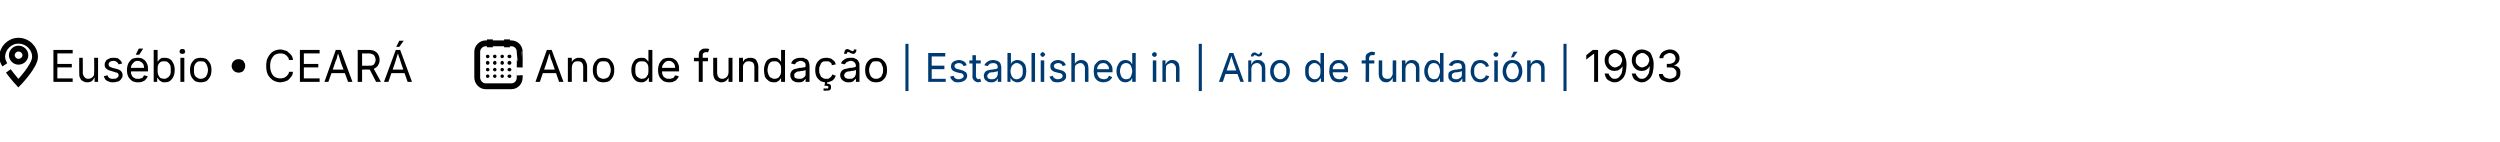 <?xml version="1.0" standalone="no"?><!DOCTYPE svg PUBLIC "-//W3C//DTD SVG 1.1//EN" "http://www.w3.org/Graphics/SVG/1.1/DTD/svg11.dtd"><svg xmlns="http://www.w3.org/2000/svg" version="1.1" width="571px" height="32.4px" viewBox="0 -7 571 32.4" style="top:-7px"><desc>￼ Eus bio • cear ￼ Ano de funda o | Established in | A o de fundaci n | 1993</desc><defs/><g id="Polygon159428"><path d="m365 4.4l0 7.3l-.9 0l0-6.4l-.1 0l-1.7 1.3l0-1l1.5-1.2l1.2 0zm3.8 7.4c-.4 0-.8-.1-1.1-.3c-.3-.1-.6-.3-.8-.6c-.2-.3-.3-.7-.4-1.1c0 0 .9 0 .9 0c.1.4.3.6.5.8c.2.3.5.4.9.4c.4 0 .7-.1 1-.4c.2-.2.4-.5.6-.9c.1-.4.2-.9.2-1.5c0 0-.1 0-.1 0c-.1.2-.2.4-.4.5c-.2.2-.4.3-.6.4c-.3 0-.5.1-.7.1c-.5 0-.8-.1-1.2-.3c-.3-.2-.6-.5-.8-.9c-.2-.4-.3-.8-.3-1.2c0-.5.1-.9.3-1.3c.2-.3.5-.6.8-.9c.4-.2.8-.3 1.3-.3c.3 0 .6.1.9.2c.3.1.6.3.9.5c.2.3.4.7.5 1.1c.2.4.3 1 .3 1.7c0 .6-.1 1.2-.2 1.7c-.1.5-.3.9-.5 1.2c-.3.4-.6.6-.9.8c-.3.2-.7.3-1.1.3zm.1-3.4c.2 0 .4-.1.6-.2c.2-.1.4-.2.5-.3c.2-.2.3-.4.3-.5c.1-.2.2-.4.2-.7c0-.2-.1-.5-.2-.7c-.2-.3-.4-.5-.6-.6c-.2-.2-.5-.3-.8-.3c-.3 0-.5.1-.8.3c-.2.1-.4.3-.5.5c-.2.3-.2.6-.2.9c0 .3 0 .5.2.8c.1.2.3.4.5.5c.2.2.5.3.8.3zm6.1 3.4c-.4 0-.8-.1-1.1-.3c-.3-.1-.6-.3-.8-.6c-.2-.3-.3-.7-.4-1.1c0 0 .9 0 .9 0c.1.4.3.6.5.8c.2.3.5.4.9.4c.4 0 .7-.1 1-.4c.2-.2.4-.5.6-.9c.1-.4.2-.9.2-1.5c0 0-.1 0-.1 0c-.1.2-.2.4-.4.5c-.2.2-.4.3-.6.4c-.3 0-.5.1-.7.1c-.5 0-.8-.1-1.2-.3c-.3-.2-.6-.5-.8-.9c-.2-.4-.3-.8-.3-1.2c0-.5.1-.9.3-1.3c.2-.3.5-.6.8-.9c.4-.2.8-.3 1.3-.3c.3 0 .6.1.9.2c.3.1.6.3.9.5c.2.3.4.7.5 1.1c.2.4.3 1 .3 1.7c0 .6-.1 1.2-.2 1.7c-.1.5-.3.9-.5 1.2c-.3.4-.6.6-.9.8c-.3.2-.7.3-1.1.3zm.1-3.4c.2 0 .4-.1.6-.2c.2-.1.4-.2.5-.3c.2-.2.3-.4.3-.5c.1-.2.2-.4.2-.7c0-.2-.1-.5-.2-.7c-.2-.3-.4-.5-.6-.6c-.2-.2-.5-.3-.8-.3c-.3 0-.5.1-.8.3c-.2.1-.4.3-.5.5c-.2.3-.2.6-.2.9c0 .3 0 .5.2.8c.1.2.3.4.5.5c.2.2.5.3.8.3zm6.3 3.4c-.5 0-.9-.1-1.3-.3c-.4-.1-.7-.3-.9-.6c-.2-.3-.3-.7-.3-1c0 0 .9 0 .9 0c0 .2.1.4.3.6c.1.1.3.3.5.3c.2.1.5.2.8.2c.3 0 .5-.1.8-.2c.2-.1.4-.2.5-.4c.2-.2.2-.4.2-.7c0-.3 0-.5-.2-.7c-.1-.2-.3-.3-.5-.5c-.3-.1-.6-.1-1-.1c.04-.03-.5 0-.5 0l0-.8c0 0 .54-.04.5 0c.3 0 .6-.1.8-.2c.2-.1.4-.2.5-.4c.1-.2.2-.4.2-.7c0-.2-.1-.4-.2-.6c-.1-.2-.2-.3-.4-.4c-.2-.1-.5-.2-.7-.2c-.3 0-.5.1-.7.2c-.2.1-.4.2-.5.3c-.2.2-.3.4-.3.7c0 0-.9 0-.9 0c0-.4.2-.8.4-1.1c.2-.2.5-.5.8-.6c.4-.2.8-.3 1.2-.3c.5 0 .8.1 1.2.3c.3.2.5.4.7.7c.2.3.3.6.3 1c0 .4-.1.7-.3 1c-.3.3-.5.5-.9.6c0 0 0 .1 0 .1c.3 0 .6.1.8.3c.2.1.4.3.5.6c.1.2.1.5.1.8c0 .4-.1.8-.3 1.1c-.2.3-.5.5-.9.7c-.3.2-.8.3-1.2.3z" stroke="none" fill="#000"/></g><g id="Polygon159427"><path d="m207.5 3l0 10.8l-.7 0l0-10.8l.7 0zm4.5 8.7l0-6.6l3.9 0l0 .8l-3.1 0l0 2.1l2.9 0l0 .8l-2.9 0l0 2.2l3.2 0l0 .7l-4 0zm6.9.1c-.3 0-.6 0-.9-.1c-.2-.1-.4-.3-.6-.5c-.2-.2-.3-.4-.4-.7c0 0 .8-.2.8-.2c.1.3.2.5.4.6c.2.1.4.2.7.2c.4 0 .6-.1.8-.2c.3-.2.4-.3.4-.5c0-.2-.1-.3-.2-.5c-.1-.1-.3-.2-.6-.2c0 0-.8-.2-.8-.2c-.4-.1-.8-.3-1-.5c-.2-.2-.3-.5-.3-.8c0-.3.1-.6.2-.8c.2-.2.4-.4.7-.5c.3-.1.6-.2.9-.2c.4 0 .6.1.9.2c.2.1.4.2.6.4c.1.2.2.4.3.6c0 0-.7.2-.7.2c-.1-.2-.2-.3-.4-.5c-.1-.1-.4-.2-.7-.2c-.3 0-.5.1-.7.2c-.2.1-.3.3-.3.5c0 .2.1.3.2.4c.1.2.3.2.6.3c0 0 .8.2.8.2c.4.1.7.3 1 .5c.2.2.3.5.3.8c0 .3-.1.6-.3.8c-.1.2-.4.4-.7.5c-.2.1-.6.2-1 .2zm5.1-5l0 .7l-2.6 0l0-.7l2.6 0zm-1.9-1.2l.8 0c0 0 .04 4.82 0 4.8c0 .2.1.4.2.5c.1.1.2.2.4.2c.1 0 .1-.1.2-.1c.1 0 .2 0 .2 0c0 0 .2.7.2.7c-.1 0-.2 0-.3 0c-.1 0-.2.1-.3.1c-.4 0-.8-.2-1-.4c-.2-.2-.4-.5-.4-.9c.05-.02 0-4.9 0-4.9zm4.3 6.2c-.3 0-.6 0-.9-.2c-.2-.1-.4-.3-.6-.5c-.1-.2-.2-.5-.2-.8c0-.3.1-.5.2-.7c.1-.2.2-.3.4-.4c.2-.1.4-.2.6-.2c.3-.1.5-.1.7-.1c.3-.1.6-.1.7-.1c.2-.1.4-.1.4-.1c.1-.1.2-.2.2-.3c0 0 0 0 0 0c0-.2-.1-.4-.1-.5c-.1-.2-.2-.3-.4-.4c-.1 0-.3-.1-.5-.1c-.3 0-.5.1-.7.1c-.1.1-.3.2-.4.3c-.1.1-.1.2-.2.3c0 0-.8-.2-.8-.2c.2-.3.3-.5.6-.7c.2-.2.4-.3.7-.4c.2 0 .5-.1.7-.1c.2 0 .4 0 .6.1c.2 0 .4.1.6.2c.2.1.4.3.5.5c.1.3.2.6.2 1c-.03-.04 0 3.2 0 3.2l-.8 0l0-.7c0 0-.06.03-.1 0c0 .1-.1.3-.2.4c-.2.1-.3.2-.5.3c-.2.1-.4.1-.7.1zm.1-.7c.3 0 .6 0 .8-.2c.2-.1.3-.2.4-.4c.1-.2.2-.4.2-.6c0 0 0-.7 0-.7c-.1.1-.1.1-.2.1c-.1.1-.3.1-.4.1c-.1 0-.3.1-.4.1c-.1 0-.2 0-.3 0c-.2 0-.4.1-.6.1c-.1.1-.2.2-.3.3c-.1.1-.2.2-.2.4c0 .2 0 .3.1.5c.1.1.2.2.4.2c.1.1.3.1.5.1zm5.8.7c-.3 0-.5-.1-.7-.2c-.2-.1-.3-.2-.5-.3c-.1-.2-.1-.3-.2-.4c.01.03-.1 0-.1 0l0 .8l-.7 0l0-6.6l.8 0l0 2.5c0 0 .01-.03 0 0c.1-.1.1-.2.2-.4c.1-.1.3-.2.5-.3c.2-.1.4-.2.7-.2c.4 0 .8.1 1.1.3c.3.2.6.5.8.9c.1.4.2.8.2 1.4c0 .5-.1.9-.2 1.3c-.2.4-.5.7-.8.9c-.3.2-.6.3-1.1.3zm-.1-.7c.3 0 .6-.1.8-.3c.2-.1.4-.3.5-.6c.1-.3.1-.6.1-1c0-.3 0-.6-.1-.9c-.1-.3-.3-.5-.5-.6c-.2-.2-.5-.3-.8-.3c-.3 0-.5.1-.7.3c-.2.1-.4.3-.5.6c-.1.3-.2.6-.2.9c0 .4.1.7.2 1c.1.3.3.5.5.7c.2.1.4.2.7.2zm4.2-6l0 6.6l-.8 0l0-6.6l.8 0zm1.3 6.6l0-4.9l.8 0l0 4.9l-.8 0zm.4-5.7c-.1 0-.2-.1-.3-.2c-.1-.1-.2-.2-.2-.3c0-.2.1-.3.2-.4c.1-.1.2-.2.3-.2c.2 0 .3.1.4.2c.1.1.2.2.2.4c0 .1-.1.2-.2.3c-.1.1-.2.2-.4.2zm3.5 5.8c-.3 0-.6 0-.9-.1c-.3-.1-.5-.3-.6-.5c-.2-.2-.3-.4-.4-.7c0 0 .8-.2.8-.2c0 .3.2.5.4.6c.2.1.4.2.7.2c.3 0 .6-.1.8-.2c.2-.2.3-.3.3-.5c0-.2 0-.3-.2-.5c-.1-.1-.3-.2-.5-.2c0 0-.8-.2-.8-.2c-.5-.1-.8-.3-1-.5c-.2-.2-.3-.5-.3-.8c0-.3 0-.6.2-.8c.2-.2.4-.4.6-.5c.3-.1.6-.2 1-.2c.3 0 .6.1.8.2c.3.1.5.2.6.4c.2.2.3.4.3.6c0 0-.7.2-.7.2c0-.2-.2-.3-.3-.5c-.2-.1-.4-.2-.7-.2c-.3 0-.6.1-.7.2c-.2.1-.3.3-.3.5c0 .2 0 .3.2.4c.1.2.3.2.6.3c0 0 .7.2.7.2c.5.1.8.3 1 .5c.2.2.3.5.3.8c0 .3 0 .6-.2.8c-.2.2-.4.4-.7.5c-.3.1-.6.2-1 .2zm3.9-3c-.03-.05 0 2.9 0 2.9l-.8 0l0-6.6l.8 0l0 2.9c0 0-.17-.03-.2 0c.2-.5.4-.8.7-1c.3-.2.6-.3.9-.3c.4 0 .7.1.9.2c.3.2.5.4.6.6c.1.3.2.7.2 1.1c.01-.03 0 3.1 0 3.1l-.8 0c0 0 .02-3.06 0-3.1c0-.3-.1-.6-.3-.8c-.2-.3-.4-.4-.8-.4c-.2 0-.4.1-.6.2c-.2.1-.4.2-.5.4c-.1.2-.1.5-.1.8zm6.6 3c-.5 0-.9-.1-1.3-.3c-.3-.2-.6-.5-.8-.9c-.1-.4-.2-.8-.2-1.3c0-.5.1-1 .2-1.4c.2-.3.5-.6.8-.9c.3-.2.7-.3 1.2-.3c.2 0 .5.1.7.1c.3.1.5.3.7.5c.2.2.4.4.5.7c.2.3.2.7.2 1.2c.01-.02 0 .3 0 .3l-3.8 0l0-.7l3.4 0c0 0-.38.28-.4.3c0-.3 0-.6-.1-.9c-.1-.2-.3-.4-.5-.6c-.2-.1-.4-.2-.7-.2c-.3 0-.6.1-.8.2c-.2.2-.4.4-.5.6c-.1.2-.1.5-.1.8c0 0 0 .4 0 .4c0 .4 0 .7.2.9c.1.3.3.5.5.6c.2.1.5.2.8.2c.2 0 .3 0 .5-.1c.2 0 .3-.1.4-.2c.1-.2.2-.3.3-.5c0 0 .7.3.7.3c0 .2-.2.4-.4.6c-.1.2-.4.3-.6.4c-.3.1-.6.2-.9.2zm5 0c-.4 0-.8-.1-1.1-.3c-.3-.2-.5-.5-.7-.9c-.2-.4-.3-.8-.3-1.3c0-.6.1-1 .3-1.4c.2-.4.4-.7.7-.9c.3-.2.7-.3 1.1-.3c.3 0 .6.1.8.2c.1.1.3.2.4.3c.1.2.2.3.2.4c.02-.03.1 0 .1 0l0-2.5l.8 0l0 6.6l-.8 0l0-.8c0 0-.08.03-.1 0c0 .1-.1.2-.2.4c-.1.1-.3.2-.5.3c-.1.1-.4.2-.7.2zm.1-.7c.3 0 .6-.1.8-.2c.2-.2.3-.4.4-.7c.1-.3.2-.6.2-1c0-.3-.1-.6-.2-.9c-.1-.3-.2-.5-.4-.6c-.2-.2-.5-.3-.8-.3c-.3 0-.6.1-.8.3c-.2.1-.3.3-.4.6c-.1.3-.2.6-.2.9c0 .4.1.7.2 1c.1.3.2.5.4.6c.2.2.5.3.8.3zm6.1.6l0-4.9l.8 0l0 4.9l-.8 0zm.4-5.7c-.2 0-.3-.1-.4-.2c-.1-.1-.2-.2-.2-.3c0-.2.1-.3.2-.4c.1-.1.2-.2.4-.2c.1 0 .3.1.4.2c.1.1.1.2.1.4c0 .1 0 .2-.1.3c-.1.1-.3.2-.4.2zm2.6 2.8c-.04-.05 0 2.9 0 2.9l-.8 0l0-4.9l.7 0l0 1.2c0 0-.07-.03-.1 0c.2-.5.4-.8.7-1c.2-.2.6-.3.9-.3c.4 0 .7.1.9.2c.3.2.5.4.6.6c.1.3.2.7.2 1.1c0-.03 0 3.1 0 3.1l-.8 0c0 0 .01-3.06 0-3.1c0-.3-.1-.6-.3-.8c-.2-.3-.5-.4-.8-.4c-.2 0-.4.1-.6.2c-.2.1-.4.2-.5.4c-.1.2-.1.5-.1.8zm8.2-5.8l0 10.8l-.7 0l0-10.8l.7 0zm3.9 8.7l2.4-6.6l.9 0l2.4 6.6l-.8 0c0 0-1.44-3.89-1.4-3.9c-.1-.2-.2-.5-.3-.9c-.1-.3-.3-.8-.4-1.4c0 0 .1 0 .1 0c-.1.6-.3 1.1-.4 1.4c-.1.4-.2.7-.3.9c.01.01-1.3 3.9-1.3 3.9l-.9 0zm1.2-1.8l0-.8l3.3 0l0 .8l-3.3 0zm6.2-1.1c.04-.05 0 2.9 0 2.9l-.7 0l0-4.9l.7 0l0 1.2c0 0-.09-.03-.1 0c.2-.5.4-.8.6-1c.3-.2.6-.3 1-.3c.4 0 .6.1.9.2c.2.2.4.4.6.6c.1.3.2.7.2 1.1c-.02-.03 0 3.1 0 3.1l-.8 0c0 0-.01-3.06 0-3.1c0-.3-.1-.6-.3-.8c-.2-.3-.5-.4-.8-.4c-.3 0-.5.1-.7.2c-.1.1-.3.2-.4.4c-.1.2-.2.5-.2.8zm1.8-2.9c-.1 0-.2 0-.3 0c-.1-.1-.2-.1-.3-.2c-.1 0-.2 0-.3-.1c-.1 0-.1 0-.2 0c-.1 0-.1 0-.1.1c-.1 0-.1.1-.1.2c0 0-.6 0-.6 0c0-.3.1-.5.2-.6c.1-.2.3-.3.5-.3c.2 0 .3 0 .4 0c.1.1.2.1.2.2c.1 0 .2.1.3.1c.1 0 .1.1.2.1c.1 0 .1-.1.2-.1c0-.1 0-.2.1-.3c0 0 .5 0 .5 0c0 .3-.1.5-.2.7c-.1.1-.3.2-.5.2zm4.8 5.9c-.5 0-.9-.1-1.2-.3c-.3-.2-.6-.5-.8-.9c-.2-.4-.3-.8-.3-1.3c0-.5.1-1 .3-1.4c.2-.4.5-.7.8-.9c.3-.2.7-.3 1.2-.3c.4 0 .8.1 1.1.3c.4.2.6.5.8.9c.2.4.3.9.3 1.4c0 .5-.1.9-.3 1.3c-.2.4-.4.7-.8.9c-.3.2-.7.3-1.1.3zm0-.7c.3 0 .6-.1.8-.3c.2-.1.4-.4.5-.6c.1-.3.1-.6.1-.9c0-.4 0-.7-.1-.9c-.1-.3-.3-.5-.5-.7c-.2-.2-.5-.3-.8-.3c-.4 0-.6.1-.8.3c-.3.2-.4.4-.5.7c-.1.2-.2.5-.2.9c0 .3.1.6.2.9c.1.2.2.5.5.6c.2.2.4.3.8.3zm7.7.7c-.4 0-.7-.1-1-.3c-.4-.2-.6-.5-.8-.9c-.2-.4-.2-.8-.2-1.3c0-.6 0-1 .2-1.4c.2-.4.4-.7.8-.9c.3-.2.6-.3 1-.3c.4 0 .6.1.8.2c.2.1.3.2.4.3c.1.2.2.3.3.4c-.03-.03 0 0 0 0l0-2.5l.8 0l0 6.6l-.7 0l0-.8c0 0-.13.03-.1 0c-.1.1-.2.2-.3.4c-.1.1-.2.2-.4.3c-.2.1-.4.2-.8.2zm.2-.7c.3 0 .5-.1.7-.2c.2-.2.4-.4.5-.7c.1-.3.1-.6.1-1c0-.3 0-.6-.1-.9c-.1-.3-.3-.5-.5-.6c-.2-.2-.4-.3-.7-.3c-.4 0-.6.1-.8.3c-.2.1-.4.3-.5.6c-.1.3-.1.6-.1.9c0 .4 0 .7.1 1c.1.3.3.5.5.6c.2.2.5.3.8.3zm5.6.7c-.5 0-.9-.1-1.3-.3c-.3-.2-.6-.5-.7-.9c-.2-.4-.3-.8-.3-1.3c0-.5.1-1 .2-1.4c.2-.3.5-.6.8-.9c.3-.2.7-.3 1.2-.3c.2 0 .5.1.8.1c.2.1.4.3.6.5c.2.2.4.4.5.7c.2.3.2.7.2 1.2c.02-.02 0 .3 0 .3l-3.8 0l0-.7l3.4 0c0 0-.37.28-.4.3c0-.3 0-.6-.1-.9c-.1-.2-.3-.4-.5-.6c-.2-.1-.4-.2-.7-.2c-.3 0-.6.1-.8.2c-.2.2-.4.4-.5.6c-.1.2-.1.5-.1.8c0 0 0 .4 0 .4c0 .4 0 .7.2.9c.1.3.3.5.5.6c.2.1.5.2.8.2c.2 0 .3 0 .5-.1c.2 0 .3-.1.4-.2c.1-.2.2-.3.3-.5c0 0 .7.3.7.3c0 .2-.2.4-.3.6c-.2.2-.5.3-.7.4c-.3.1-.6.2-.9.2zm8-5l0 .7l-2.9 0l0-.7l2.9 0zm-2 4.9c0 0 .05-5.57 0-5.6c0-.3.1-.5.2-.7c.2-.2.4-.3.6-.4c.2-.1.4-.2.6-.2c.2 0 .4.1.5.1c.1 0 .2 0 .3.1c0 0-.2.6-.2.6c-.1 0-.1 0-.2 0c-.1 0-.2 0-.3 0c-.2 0-.4 0-.5.2c-.1.1-.2.3-.2.5c.04 0 0 5.4 0 5.4l-.8 0zm4.7.1c-.3 0-.6-.1-.9-.2c-.2-.2-.4-.4-.6-.7c-.1-.2-.2-.6-.2-1c.02 0 0-3.1 0-3.1l.8 0c0 0 .01 3.04 0 3c0 .4.1.7.3.9c.2.2.5.3.8.3c.3 0 .5 0 .7-.1c.1-.1.3-.3.4-.5c.1-.2.2-.4.2-.7c-.04.03 0-2.9 0-2.9l.8 0l0 4.9l-.8 0l0-1.2c0 0 .09 0 .1 0c-.2.5-.4.8-.7 1c-.2.2-.6.3-.9.3zm4.4-3c.03-.05 0 2.9 0 2.9l-.8 0l0-4.9l.8 0l0 1.2c0 0-.11-.03-.1 0c.1-.5.4-.8.6-1c.3-.2.6-.3 1-.3c.3 0 .6.1.9.2c.2.2.4.4.6.6c.1.3.2.7.2 1.1c-.03-.03 0 3.1 0 3.1l-.8 0c0 0-.02-3.06 0-3.1c0-.3-.1-.6-.3-.8c-.2-.3-.5-.4-.8-.4c-.3 0-.5.1-.7.2c-.2.1-.3.2-.4.4c-.1.2-.2.5-.2.8zm6.4 3c-.4 0-.8-.1-1.1-.3c-.3-.2-.5-.5-.7-.9c-.2-.4-.3-.8-.3-1.3c0-.6.1-1 .3-1.4c.2-.4.4-.7.7-.9c.3-.2.7-.3 1.1-.3c.3 0 .6.1.8.2c.2.1.3.2.4.3c.1.2.2.3.2.4c.03-.03.1 0 .1 0l0-2.5l.8 0l0 6.6l-.8 0l0-.8c0 0-.07.03-.1 0c0 .1-.1.2-.2.4c-.1.1-.3.2-.4.3c-.2.1-.5.2-.8.2zm.1-.7c.3 0 .6-.1.8-.2c.2-.2.3-.4.4-.7c.1-.3.2-.6.2-1c0-.3-.1-.6-.2-.9c-.1-.3-.2-.5-.4-.6c-.2-.2-.5-.3-.8-.3c-.3 0-.6.1-.8.3c-.2.1-.3.3-.4.6c-.1.3-.2.6-.2.9c0 .4.1.7.2 1c.1.3.2.5.4.6c.3.2.5.3.8.3zm4.9.7c-.3 0-.5 0-.8-.2c-.3-.1-.5-.3-.6-.5c-.2-.2-.2-.5-.2-.8c0-.3 0-.5.1-.7c.1-.2.3-.3.5-.4c.2-.1.4-.2.6-.2c.2-.1.5-.1.7-.1c.3-.1.5-.1.7-.1c.2-.1.3-.1.4-.1c.1-.1.1-.2.1-.3c0 0 0 0 0 0c0-.2 0-.4-.1-.5c0-.2-.2-.3-.3-.4c-.2 0-.4-.1-.6-.1c-.2 0-.4.1-.6.1c-.2.1-.3.2-.4.3c-.1.1-.2.2-.2.3c0 0-.8-.2-.8-.2c.1-.3.3-.5.5-.7c.2-.2.5-.3.7-.4c.3 0 .5-.1.8-.1c.2 0 .3 0 .6.1c.2 0 .4.1.6.2c.2.1.3.3.4.5c.2.3.2.6.2 1c.03-.04 0 3.2 0 3.2l-.7 0l0-.7c0 0-.1.03-.1 0c-.1.1-.1.3-.3.4c-.1.1-.2.2-.4.3c-.2.1-.5.1-.8.1zm.2-.7c.3 0 .5 0 .7-.2c.2-.1.4-.2.5-.4c.1-.2.1-.4.1-.6c0 0 0-.7 0-.7c0 .1-.1.1-.2.1c-.1.1-.2.1-.3.1c-.2 0-.3.1-.4.1c-.2 0-.3 0-.4 0c-.1 0-.3.1-.5.1c-.2.1-.3.2-.4.3c-.1.1-.1.2-.1.4c0 .2 0 .3.1.5c.1.1.2.2.4.2c.1.1.3.1.5.1zm5.5.7c-.4 0-.8-.1-1.2-.3c-.3-.2-.5-.5-.7-.9c-.2-.4-.3-.8-.3-1.3c0-.5.1-1 .3-1.4c.2-.4.4-.7.7-.9c.4-.2.8-.3 1.2-.3c.3 0 .5.1.7.1c.2.1.4.2.6.3c.1.1.3.2.4.4c.1.2.2.4.3.6c0 0-.7.2-.7.2c-.1-.1-.1-.2-.2-.4c-.1-.1-.2-.2-.3-.2c-.1-.1-.2-.2-.3-.2c-.2-.1-.3-.1-.5-.1c-.3 0-.6.1-.8.3c-.2.2-.4.4-.5.7c-.1.2-.1.5-.1.9c0 .3 0 .6.1.9c.1.2.3.5.5.6c.2.2.5.3.8.3c.2 0 .3 0 .5-.1c.1 0 .2-.1.3-.2c.1 0 .2-.1.3-.2c.1-.2.1-.3.2-.4c0 0 .7.2.7.2c0 .2-.1.4-.3.6c-.1.2-.2.3-.4.4c-.2.2-.4.2-.6.3c-.2.1-.4.1-.7.1zm3.2-.1l0-4.9l.8 0l0 4.9l-.8 0zm.4-5.7c-.2 0-.3-.1-.4-.2c-.1-.1-.2-.2-.2-.3c0-.2.1-.3.2-.4c.1-.1.2-.2.4-.2c.1 0 .2.1.4.2c.1.1.1.2.1.4c0 .1 0 .2-.1.3c-.2.1-.3.2-.4.2zm3.7 5.8c-.4 0-.8-.1-1.1-.3c-.4-.2-.6-.5-.8-.9c-.2-.4-.3-.8-.3-1.3c0-.5.1-1 .3-1.4c.2-.4.4-.7.8-.9c.3-.2.7-.3 1.1-.3c.5 0 .9.1 1.2.3c.4.2.6.5.8.9c.2.4.3.9.3 1.4c0 .5-.1.9-.3 1.3c-.2.4-.4.7-.8.9c-.3.2-.7.3-1.2.3zm0-.7c.4 0 .6-.1.9-.3c.2-.1.3-.4.4-.6c.1-.3.2-.6.2-.9c0-.4-.1-.7-.2-.9c-.1-.3-.2-.5-.4-.7c-.3-.2-.5-.3-.9-.3c-.3 0-.6.1-.8.3c-.2.2-.3.4-.4.7c-.1.2-.2.5-.2.9c0 .3.1.6.2.9c.1.2.2.5.4.6c.2.2.5.3.8.3zm-.3-5l.6-1.3l.9 0l-.9 1.3l-.6 0zm4.5 2.7c.03-.05 0 2.9 0 2.9l-.8 0l0-4.9l.8 0l0 1.2c0 0-.11-.03-.1 0c.1-.5.4-.8.6-1c.3-.2.6-.3 1-.3c.3 0 .6.1.9.2c.2.2.4.4.6.6c.1.3.2.7.2 1.1c-.03-.03 0 3.1 0 3.1l-.8 0c0 0-.02-3.06 0-3.1c0-.3-.1-.6-.3-.8c-.2-.3-.5-.4-.8-.4c-.3 0-.5.1-.7.2c-.2.1-.3.2-.4.4c-.1.2-.2.5-.2.8zm8.2-5.8l0 10.8l-.7 0l0-10.8l.7 0z" stroke="none" fill="#003a72"/></g><g id="Polygon159404"><path d="m12.2 11.7l0-7.3l4.4 0l0 .8l-3.5 0l0 2.4l3.3 0l0 .8l-3.3 0l0 2.5l3.5 0l0 .8l-4.4 0zm7.7.1c-.4 0-.7-.1-1-.3c-.2-.1-.5-.3-.6-.7c-.2-.3-.2-.6-.2-1.1c-.04 0 0-3.5 0-3.5l.8 0c0 0 .04 3.43 0 3.4c0 .4.2.8.4 1c.2.3.5.4.9.4c.2 0 .5-.1.7-.2c.2-.1.3-.3.5-.5c.1-.2.1-.5.1-.8c.05.01 0-3.3 0-3.3l.9 0l0 5.5l-.8 0l0-1.3c0 0 .1-.03.1 0c-.2.5-.4.8-.7 1.1c-.3.2-.7.3-1.1.3zm5.9 0c-.3 0-.7 0-1-.2c-.3-.1-.5-.2-.7-.4c-.2-.3-.3-.5-.4-.8c0 0 .9-.2.9-.2c0 .3.2.5.4.6c.2.2.5.2.8.2c.4 0 .7 0 .9-.2c.3-.2.4-.4.4-.6c0-.2-.1-.3-.2-.5c-.2-.1-.4-.2-.6-.2c0 0-.9-.3-.9-.3c-.5-.1-.9-.3-1.1-.5c-.3-.2-.4-.6-.4-.9c0-.4.1-.6.3-.9c.1-.2.4-.4.7-.5c.3-.2.6-.2 1-.2c.4 0 .7 0 1 .1c.2.1.4.3.6.5c.2.2.3.4.4.7c0 0-.8.2-.8.2c-.1-.2-.2-.4-.4-.5c-.2-.2-.4-.3-.8-.3c-.3 0-.6.1-.8.2c-.2.2-.3.4-.3.6c0 .2.1.4.2.5c.2.1.4.2.7.3c0 0 .8.2.8.2c.5.1.9.3 1.1.5c.3.3.4.6.4 1c0 .3-.1.6-.3.8c-.2.3-.4.5-.7.6c-.4.1-.7.2-1.2.2zm5.7 0c-.5 0-.9-.1-1.3-.3c-.4-.3-.7-.6-.9-1c-.2-.4-.3-.9-.3-1.5c0-.6.1-1 .3-1.5c.2-.4.5-.7.8-1c.4-.2.9-.3 1.3-.3c.3 0 .6 0 .9.1c.3.1.5.3.8.5c.2.2.4.5.5.8c.2.4.2.8.2 1.3c.02 0 0 .4 0 .4l-4.2 0l0-.8l3.7 0c0 0-.36.29-.4.3c0-.4 0-.7-.1-1c-.1-.2-.3-.5-.5-.6c-.3-.2-.5-.3-.9-.3c-.3 0-.6.1-.8.3c-.2.2-.4.4-.5.6c-.2.3-.2.6-.2.9c0 0 0 .4 0 .4c0 .4 0 .8.2 1.1c.1.3.3.5.6.6c.2.2.5.2.9.2c.2 0 .4 0 .5-.1c.2 0 .4-.1.5-.2c.1-.2.2-.3.3-.5c0 0 .8.2.8.2c0 .3-.2.5-.4.7c-.2.3-.4.4-.7.5c-.3.2-.7.2-1.1.2zm-.5-6.3l.7-1.4l1 0l-.9 1.4l-.8 0zm6.6 6.3c-.3 0-.6 0-.8-.2c-.2-.1-.4-.2-.5-.4c-.1-.1-.2-.2-.3-.4c.03.05-.1 0-.1 0l0 .9l-.8 0l0-7.3l.9 0l0 2.7c0 0 .03.01 0 0c.1-.1.2-.2.3-.4c.1-.1.3-.2.5-.4c.2-.1.5-.1.8-.1c.5 0 .9.1 1.2.3c.4.2.6.6.8 1c.2.4.3.9.3 1.5c0 .6-.1 1.1-.3 1.5c-.2.4-.4.7-.8 1c-.3.2-.7.3-1.2.3zm-.1-.8c.3 0 .6-.1.8-.3c.3-.1.4-.4.6-.7c.1-.3.1-.6.1-1c0-.4 0-.7-.1-1.1c-.2-.3-.3-.5-.6-.7c-.2-.2-.5-.2-.8-.2c-.3 0-.6 0-.9.2c-.2.2-.4.4-.5.7c-.1.3-.1.7-.1 1.1c0 .4 0 .7.1 1c.1.3.3.6.5.8c.3.1.6.2.9.2zm3.7.7l0-5.5l.9 0l0 5.5l-.9 0zm.5-6.4c-.2 0-.4 0-.5-.1c-.1-.1-.2-.3-.2-.4c0-.2.1-.3.2-.5c.1-.1.3-.1.5-.1c.1 0 .3 0 .4.1c.1.2.2.3.2.5c0 .1-.1.3-.2.4c-.1.1-.3.1-.4.1zm4.1 6.5c-.4 0-.9-.1-1.3-.3c-.3-.3-.6-.6-.8-1c-.2-.4-.3-.9-.3-1.5c0-.6.1-1.1.3-1.5c.2-.4.5-.7.8-1c.4-.2.9-.3 1.3-.3c.5 0 1 .1 1.4.3c.3.3.6.6.8 1c.2.4.3.9.3 1.5c0 .6-.1 1.1-.3 1.5c-.2.4-.5.7-.8 1c-.4.2-.9.3-1.4.3zm0-.8c.4 0 .7-.1 1-.3c.2-.1.4-.4.5-.7c.1-.3.2-.6.2-1c0-.4-.1-.7-.2-1c-.1-.3-.3-.6-.5-.8c-.3-.2-.6-.2-1-.2c-.3 0-.6 0-.8.2c-.3.2-.5.5-.6.8c-.1.3-.1.6-.1 1c0 .4 0 .7.1 1c.1.3.3.6.6.7c.2.2.5.3.8.3zm8.7-1.4c-.3 0-.6-.1-.8-.2c-.2-.1-.4-.3-.6-.6c-.1-.2-.2-.5-.2-.7c0-.3.1-.6.2-.8c.2-.3.4-.5.6-.6c.2-.1.5-.2.8-.2c.3 0 .5.1.8.2c.2.1.4.3.5.6c.2.2.2.5.2.8c0 .2 0 .5-.2.7c-.1.3-.3.5-.5.6c-.3.1-.5.2-.8.2zm9.5 2.2c-.6 0-1.2-.2-1.7-.5c-.4-.3-.8-.7-1.1-1.2c-.3-.6-.4-1.3-.4-2c0-.8.1-1.5.4-2c.3-.6.7-1 1.1-1.3c.5-.3 1.1-.5 1.7-.5c.4 0 .7.1 1 .2c.4.1.7.2.9.5c.3.2.5.4.7.7c.2.3.3.6.3 1c0 0-.9 0-.9 0c0-.2-.1-.5-.3-.7c-.1-.1-.2-.3-.4-.4c-.2-.2-.4-.3-.6-.3c-.2-.1-.5-.1-.7-.1c-.4 0-.8.1-1.2.3c-.3.2-.6.6-.8 1c-.2.4-.3.9-.3 1.6c0 .6.1 1.1.3 1.5c.2.5.5.8.8 1c.4.2.8.3 1.2.3c.2 0 .5 0 .7-.1c.2 0 .4-.1.6-.3c.2-.1.3-.2.4-.4c.2-.2.3-.4.3-.7c0 0 .9 0 .9 0c0 .4-.1.7-.3 1c-.2.3-.4.5-.7.8c-.2.2-.5.3-.8.4c-.4.1-.7.2-1.1.2zm4.5-.1l0-7.3l4.5 0l0 .8l-3.6 0l0 2.4l3.3 0l0 .8l-3.3 0l0 2.5l3.6 0l0 .8l-4.5 0zm5.6 0l2.6-7.3l1.1 0l2.7 7.3l-1 0c0 0-1.57-4.32-1.6-4.3c-.1-.3-.2-.6-.3-1c-.1-.4-.3-.9-.5-1.5c0 0 .2 0 .2 0c-.2.6-.3 1.1-.4 1.5c-.2.4-.3.7-.4 1c.05-.02-1.5 4.3-1.5 4.3l-.9 0zm1.3-2l0-.8l3.7 0l0 .8l-3.7 0zm6.3 2l0-7.3c0 0 2.53.02 2.5 0c.6 0 1.1.1 1.4.3c.4.2.7.5.8.8c.2.3.3.7.3 1.2c0 .4-.1.8-.3 1.1c-.1.3-.4.6-.8.8c-.3.2-.8.3-1.4.3c.04-.03-1.9 0-1.9 0l0-.9c0 0 1.89.05 1.9 0c.4 0 .7 0 .9-.1c.3-.1.4-.3.5-.5c.1-.2.2-.5.2-.7c0-.3-.1-.6-.2-.8c-.1-.2-.2-.4-.5-.5c-.2-.1-.5-.2-.9-.2c-.02.03-1.5 0-1.5 0l0 6.5l-1 0zm4.2 0l-1.7-3.3l1 0l1.8 3.3l-1.1 0zm1.8 0l2.7-7.3l1 0l2.7 7.3l-1 0c0 0-1.52-4.32-1.5-4.3c-.1-.3-.2-.6-.3-1c-.2-.4-.3-.9-.5-1.5c0 0 .2 0 .2 0c-.2.6-.4 1.1-.5 1.5c-.1.4-.2.7-.3 1c0-.02-1.5 4.3-1.5 4.3l-1 0zm1.3-2l0-.8l3.8 0l0 .8l-3.8 0zm1.5-6l.7-1.4l1 0l-1 1.4l-.7 0zm31.8 8l2.6-7.3l1.1 0l2.7 7.3l-1 0c0 0-1.53-4.32-1.5-4.3c-.1-.3-.2-.6-.4-1c-.1-.4-.2-.9-.4-1.5c0 0 .2 0 .2 0c-.2.6-.4 1.1-.5 1.5c-.1.4-.2.7-.3 1c-.02-.02-1.5 4.3-1.5 4.3l-1 0zm1.3-2l0-.8l3.8 0l0 .8l-3.8 0zm7-1.3c-.01.02 0 3.3 0 3.3l-.9 0l0-5.5l.9 0l0 1.4c0 0-.16-.04-.2 0c.2-.5.4-.9.8-1.1c.3-.2.6-.3 1-.3c.4 0 .7 0 1 .2c.3.1.5.4.6.7c.2.3.3.7.3 1.1c-.02.03 0 3.5 0 3.5l-.9 0c0 0 0-3.4 0-3.4c0-.4-.1-.7-.3-1c-.2-.2-.5-.3-.9-.3c-.3 0-.5 0-.7.1c-.2.1-.4.3-.5.5c-.1.2-.2.5-.2.8zm7.2 3.4c-.5 0-.9-.1-1.3-.3c-.3-.3-.6-.6-.8-1c-.2-.4-.3-.9-.3-1.5c0-.6.1-1.1.3-1.5c.2-.4.5-.7.8-1c.4-.2.8-.3 1.3-.3c.5 0 1 .1 1.4.3c.3.3.6.6.8 1c.2.4.3.9.3 1.5c0 .6-.1 1.1-.3 1.5c-.2.4-.5.7-.8 1c-.4.2-.9.3-1.4.3zm0-.8c.4 0 .7-.1 1-.3c.2-.1.4-.4.5-.7c.1-.3.2-.6.2-1c0-.4-.1-.7-.2-1c-.1-.3-.3-.6-.5-.8c-.3-.2-.6-.2-1-.2c-.3 0-.6 0-.9.2c-.2.2-.4.5-.5.8c-.1.3-.1.6-.1 1c0 .4 0 .7.1 1c.1.3.3.6.5.7c.3.2.6.3.9.3zm8.7.8c-.5 0-.9-.1-1.2-.3c-.4-.3-.6-.6-.8-1c-.2-.4-.3-.9-.3-1.5c0-.6.1-1.1.3-1.5c.2-.4.4-.8.8-1c.3-.2.7-.3 1.2-.3c.3 0 .6 0 .8.1c.2.2.4.3.5.4c.1.2.2.3.3.4c-.04.01 0 0 0 0l0-2.7l.9 0l0 7.3l-.8 0l0-.9c0 0-.14.05-.1 0c-.1.2-.2.3-.3.4c-.1.2-.3.3-.5.4c-.2.2-.5.2-.8.2zm.1-.8c.3 0 .6-.1.8-.2c.3-.2.4-.5.6-.8c.1-.3.1-.6.1-1c0-.4 0-.8-.1-1.1c-.1-.3-.3-.5-.5-.7c-.3-.2-.6-.2-.9-.2c-.3 0-.6 0-.9.2c-.2.2-.4.4-.5.7c-.1.4-.1.7-.1 1.1c0 .4 0 .7.1 1c.1.3.3.6.6.7c.2.2.5.3.8.3zm6.2.8c-.5 0-.9-.1-1.3-.3c-.4-.3-.7-.6-.9-1c-.2-.4-.3-.9-.3-1.5c0-.6.1-1 .3-1.5c.2-.4.5-.7.8-1c.4-.2.9-.3 1.3-.3c.3 0 .6 0 .9.1c.3.1.5.3.8.5c.2.2.4.5.5.8c.2.4.2.8.2 1.3c.02 0 0 .4 0 .4l-4.2 0l0-.8l3.8 0c0 0-.46.29-.5.3c0-.4 0-.7-.1-1c-.1-.2-.3-.5-.5-.6c-.2-.2-.5-.3-.9-.3c-.3 0-.6.1-.8.3c-.2.2-.4.4-.5.6c-.2.3-.2.6-.2.9c0 0 0 .4 0 .4c0 .4 0 .8.2 1.1c.1.3.3.5.6.6c.2.2.5.2.9.2c.2 0 .4 0 .5-.1c.2 0 .4-.1.5-.2c.1-.2.2-.3.3-.5c0 0 .8.2.8.2c0 .3-.2.5-.4.7c-.2.3-.4.4-.7.5c-.3.2-.7.2-1.1.2zm8.9-5.6l0 .8l-3.2 0l0-.8l3.2 0zm-2.1 5.5c0 0 0-6.19 0-6.2c0-.3.1-.6.2-.8c.2-.2.4-.4.6-.5c.2-.1.5-.1.7-.1c.3 0 .4 0 .6 0c.1.1.2.1.3.1c0 0-.3.8-.3.8c0 0-.1-.1-.2-.1c0 0-.1 0-.2 0c-.3 0-.5.1-.6.2c-.2.1-.2.3-.2.6c-.02 0 0 6 0 6l-.9 0zm5.1.1c-.3 0-.6-.1-.9-.3c-.3-.1-.5-.3-.7-.7c-.1-.3-.2-.6-.2-1.1c0 0 0-3.5 0-3.5l.9 0c0 0-.02 3.43 0 3.4c0 .4.1.8.3 1c.2.3.5.4.9.4c.3 0 .5-.1.7-.2c.2-.1.4-.3.5-.5c.1-.2.2-.5.2-.8c-.02.01 0-3.3 0-3.3l.9 0l0 5.5l-.9 0l0-1.3c0 0 .14-.03.1 0c-.1.5-.4.8-.7 1.1c-.3.2-.7.3-1.1.3zm5-3.4c-.01.02 0 3.3 0 3.3l-.9 0l0-5.5l.9 0l0 1.4c0 0-.16-.04-.2 0c.2-.5.4-.9.7-1.1c.4-.2.7-.3 1.1-.3c.4 0 .7 0 1 .2c.3.1.5.4.6.7c.2.3.3.7.3 1.1c-.02.03 0 3.5 0 3.5l-.9 0c0 0 0-3.4 0-3.4c0-.4-.1-.7-.3-1c-.3-.2-.6-.3-.9-.3c-.3 0-.5 0-.7.1c-.2.1-.4.3-.5.5c-.2.2-.2.5-.2.8zm7.1 3.4c-.5 0-.9-.1-1.2-.3c-.4-.3-.7-.6-.9-1c-.1-.4-.2-.9-.2-1.5c0-.6.1-1.1.3-1.5c.1-.4.4-.8.8-1c.3-.2.7-.3 1.2-.3c.3 0 .6 0 .8.1c.2.2.4.3.5.4c.1.2.2.3.3.4c-.05.01 0 0 0 0l0-2.7l.9 0l0 7.3l-.9 0l0-.9c0 0-.05.05 0 0c-.1.2-.2.3-.3.4c-.1.2-.3.3-.5.4c-.2.2-.5.2-.8.2zm.1-.8c.3 0 .6-.1.8-.2c.3-.2.4-.5.6-.8c.1-.3.1-.6.1-1c0-.4 0-.8-.1-1.1c-.2-.3-.3-.5-.6-.7c-.2-.2-.5-.2-.8-.2c-.3 0-.6 0-.9.2c-.2.2-.4.4-.5.7c-.1.4-.2.7-.2 1.1c0 .4.1.7.2 1c.1.3.3.6.5.7c.3.2.6.3.9.3zm5.5.8c-.4 0-.7 0-1-.2c-.3-.1-.5-.3-.6-.5c-.2-.3-.3-.6-.3-1c0-.3.1-.5.2-.7c.1-.2.3-.4.5-.5c.2-.1.4-.2.7-.2c.2-.1.5-.1.7-.2c.4 0 .6 0 .8-.1c.2 0 .4 0 .5-.1c.1 0 .1-.1.1-.3c0 0 0 0 0 0c0-.2 0-.4-.1-.6c-.1-.1-.2-.2-.4-.3c-.1-.1-.4-.2-.6-.2c-.3 0-.5.1-.7.2c-.2 0-.3.1-.4.3c-.1.1-.2.2-.3.3c0 0-.8-.2-.8-.2c.1-.4.3-.6.5-.8c.3-.2.5-.3.8-.4c.3-.1.6-.1.9-.1c.2 0 .4 0 .6 0c.2.1.4.2.7.3c.2.1.4.3.5.6c.1.2.2.6.2 1c.01 0 0 3.6 0 3.6l-.9 0l0-.7c0 0-.01-.05 0 0c-.1.1-.2.2-.3.3c-.1.2-.3.3-.5.4c-.3.1-.5.1-.8.1zm.1-.8c.3 0 .6 0 .8-.1c.3-.2.4-.3.6-.5c.1-.2.1-.5.1-.7c0 0 0-.7 0-.7c0 0-.1 0-.2.1c-.1 0-.3 0-.4.1c-.2 0-.3 0-.5 0c-.1.1-.2.1-.3.1c-.2 0-.4 0-.6.1c-.2.1-.3.2-.4.3c-.2.1-.2.3-.2.5c0 .2 0 .3.1.5c.1.1.3.2.4.2c.2.1.4.1.6.1zm6.2.8c-.5 0-.9-.1-1.3-.3c-.4-.3-.7-.6-.9-1c-.2-.4-.3-.9-.3-1.5c0-.6.1-1.1.3-1.5c.2-.4.5-.7.9-1c.4-.2.8-.3 1.3-.3c.2 0 .5 0 .7.1c.3 0 .5.1.7.3c.2.1.3.3.5.4c.1.2.2.4.3.7c0 0-.9.2-.9.2c0-.1-.1-.3-.1-.4c-.1-.1-.2-.2-.3-.3c-.1-.1-.3-.1-.4-.2c-.2 0-.3 0-.5 0c-.4 0-.7 0-.9.2c-.3.2-.4.5-.5.8c-.2.3-.2.6-.2 1c0 .4 0 .7.2 1c.1.3.2.6.5.7c.2.2.5.3.9.3c.2 0 .3 0 .5 0c.1-.1.3-.2.4-.3c.1 0 .2-.2.3-.3c.1-.1.1-.2.2-.4c0 0 .8.3.8.3c-.1.2-.2.4-.3.6c-.2.2-.3.4-.5.5c-.2.1-.4.2-.7.3c-.2.1-.5.1-.7.1zm-.6 1.9l0-.5c0 0 .61.02.6 0c.2 0 .3 0 .4 0c.1-.1.1-.2.1-.3c0-.1 0-.2-.1-.2c-.1-.1-.2-.1-.4-.1c.01-.02-.4 0-.4 0l.2-1.1l.4 0l0 .2c0 0 .02.41 0 .4c.3 0 .6.1.7.2c.2.1.2.3.2.6c0 .3 0 .5-.2.6c-.2.2-.5.2-.9.2c.02.04-.6 0-.6 0zm5.7-1.9c-.3 0-.7 0-.9-.2c-.3-.1-.5-.3-.7-.5c-.2-.3-.3-.6-.3-1c0-.3.1-.5.2-.7c.1-.2.3-.4.5-.5c.2-.1.5-.2.7-.2c.3-.1.5-.1.8-.2c.3 0 .6 0 .8-.1c.2 0 .3 0 .4-.1c.1 0 .2-.1.2-.3c0 0 0 0 0 0c0-.2-.1-.4-.2-.6c-.1-.1-.2-.2-.3-.3c-.2-.1-.4-.2-.7-.2c-.2 0-.5.1-.7.2c-.1 0-.3.1-.4.3c-.1.1-.2.2-.3.3c0 0-.8-.2-.8-.2c.1-.4.3-.6.6-.8c.2-.2.5-.3.7-.4c.3-.1.6-.1.9-.1c.2 0 .4 0 .6 0c.2.1.5.2.7.3c.2.1.4.3.5.6c.2.2.2.6.2 1c.04 0 0 3.6 0 3.6l-.8 0l0-.7c0 0-.08-.05-.1 0c0 .1-.1.2-.3.3c-.1.2-.3.3-.5.4c-.2.1-.5.1-.8.1zm.1-.8c.4 0 .6 0 .9-.1c.2-.2.4-.3.5-.5c.1-.2.2-.5.2-.7c0 0 0-.7 0-.7c-.1 0-.2 0-.3.1c-.1 0-.2 0-.4.1c-.1 0-.3 0-.4 0c-.2.1-.3.1-.4.1c-.2 0-.4 0-.6.1c-.2.1-.3.2-.4.3c-.1.1-.2.3-.2.5c0 .2.1.3.2.5c.1.1.2.2.4.2c.1.1.3.1.5.1zm1-5.7c-.2 0-.3 0-.4-.1c-.1 0-.2-.1-.3-.1c-.1-.1-.2-.1-.3-.2c-.1 0-.2 0-.2 0c-.1 0-.2 0-.2.1c-.1.1-.1.2-.1.3c0 0-.6 0-.6 0c0-.3.1-.6.2-.8c.1-.2.3-.3.6-.3c.1 0 .2.1.3.1c.1.1.3.1.3.2c.1 0 .2.1.3.1c.1 0 .2.1.3.1c0 0 .1-.1.2-.1c0-.1 0-.2 0-.3c0 0 .6 0 .6 0c0 .3 0 .5-.2.7c-.1.2-.3.3-.5.3zm5.2 6.5c-.5 0-.9-.1-1.3-.3c-.4-.3-.7-.6-.9-1c-.2-.4-.3-.9-.3-1.5c0-.6.1-1.1.3-1.5c.2-.4.5-.7.9-1c.4-.2.8-.3 1.3-.3c.5 0 .9.1 1.3.3c.4.3.7.6.9 1c.2.4.3.9.3 1.5c0 .6-.1 1.1-.3 1.5c-.2.4-.5.7-.9 1c-.4.2-.8.3-1.3.3zm0-.8c.4 0 .7-.1.9-.3c.3-.1.4-.4.5-.7c.2-.3.2-.6.2-1c0-.4 0-.7-.2-1c-.1-.3-.2-.6-.5-.8c-.2-.2-.5-.2-.9-.2c-.4 0-.7 0-.9.2c-.2.2-.4.5-.5.8c-.1.3-.2.6-.2 1c0 .4.1.7.2 1c.1.3.3.6.5.7c.2.2.5.3.9.3z" stroke="none" fill="#000"/></g><g id="Group159401"><path d="m1.9 9.2c1.1 1.5 2.3 2.8 2.3 2.8c0 0 3.8-3.9 3.8-6c0-2-1.7-3.7-3.8-3.7c-2 0-3.7 1.7-3.7 3.7c0 .5.2 1.2.6 1.8" style="stroke-width:1pt; stroke:#000;" fill="none"/><path d="m2.7 5.6c0 .8.7 1.5 1.5 1.5c.9 0 1.6-.7 1.6-1.5c0-.8-.7-1.5-1.6-1.5c-.8 0-1.5.7-1.5 1.5z" style="stroke-width:1pt; stroke:#000;" fill="none"/></g><g id="Group159405"><path d="m118.7 10.2c0 0 .03.55 0 .5c0 1.1-.8 2-1.9 2c0 0-5.9 0-5.9 0c-1 0-1.9-.9-1.9-2c0 0 0-5.9 0-5.9c0-1 .9-1.9 1.9-1.9c0 0 5.9 0 5.9 0c1.1 0 1.9.9 1.9 1.9c.03.03 0 3.6 0 3.6" style="stroke-width:1pt; stroke:#000;" fill="none"/><path d="m111.9 2l0 1.8m3.9-1.8l0 1.8" style="stroke-width:1pt; stroke:#000;" fill="none"/><path d="m115.9 10.4c0-.2.2-.4.5-.4c.2 0 .4.2.4.4c0 .2-.2.4-.4.4c-.3 0-.5-.2-.5-.4z" stroke="none" fill="#000"/><path d="m114.3 10.4c0-.2.2-.4.4-.4c.2 0 .4.2.4.4c0 .2-.2.4-.4.4c-.2 0-.4-.2-.4-.4z" stroke="none" fill="#000"/><path d="m112.6 10.4c0-.2.2-.4.4-.4c.3 0 .4.2.4.4c0 .2-.1.4-.4.4c-.2 0-.4-.2-.4-.4z" stroke="none" fill="#000"/><path d="m111 10.4c0-.2.1-.4.4-.4c.2 0 .4.2.4.4c0 .2-.2.4-.4.4c-.3 0-.4-.2-.4-.4z" stroke="none" fill="#000"/><path d="m115.9 8.9c0-.2.2-.4.5-.4c.2 0 .4.2.4.4c0 .2-.2.4-.4.4c-.3 0-.5-.2-.5-.4z" stroke="none" fill="#000"/><path d="m114.3 8.9c0-.2.2-.4.4-.4c.2 0 .4.2.4.4c0 .2-.2.4-.4.4c-.2 0-.4-.2-.4-.4z" stroke="none" fill="#000"/><path d="m112.6 8.9c0-.2.2-.4.4-.4c.3 0 .4.2.4.4c0 .2-.1.4-.4.4c-.2 0-.4-.2-.4-.4z" stroke="none" fill="#000"/><path d="m111 8.9c0-.2.1-.4.4-.4c.2 0 .4.2.4.4c0 .2-.2.4-.4.4c-.3 0-.4-.2-.4-.4z" stroke="none" fill="#000"/><path d="m115.9 7.4c0-.3.2-.5.5-.5c.2 0 .4.2.4.5c0 .2-.2.4-.4.4c-.3 0-.5-.2-.5-.4z" stroke="none" fill="#000"/><path d="m114.3 7.4c0-.3.2-.5.4-.5c.2 0 .4.2.4.5c0 .2-.2.4-.4.4c-.2 0-.4-.2-.4-.4z" stroke="none" fill="#000"/><path d="m112.6 7.4c0-.3.2-.5.4-.5c.3 0 .4.2.4.5c0 .2-.1.4-.4.4c-.2 0-.4-.2-.4-.4z" stroke="none" fill="#000"/><path d="m111 7.4c0-.3.1-.5.4-.5c.2 0 .4.2.4.5c0 .2-.2.4-.4.4c-.3 0-.4-.2-.4-.4z" stroke="none" fill="#000"/><path d="m115.9 5.9c0-.3.2-.4.5-.4c.2 0 .4.1.4.4c0 .2-.2.4-.4.4c-.3 0-.5-.2-.5-.4z" stroke="none" fill="#000"/><path d="m114.3 5.9c0-.3.2-.4.4-.4c.2 0 .4.1.4.4c0 .2-.2.4-.4.4c-.2 0-.4-.2-.4-.4z" stroke="none" fill="#000"/><path d="m112.6 5.9c0-.3.2-.4.4-.4c.3 0 .4.1.4.4c0 .2-.1.4-.4.4c-.2 0-.4-.2-.4-.4z" stroke="none" fill="#000"/><path d="m111 5.9c0-.3.1-.4.4-.4c.2 0 .4.1.4.4c0 .2-.2.4-.4.4c-.3 0-.4-.2-.4-.4z" stroke="none" fill="#000"/></g></svg>